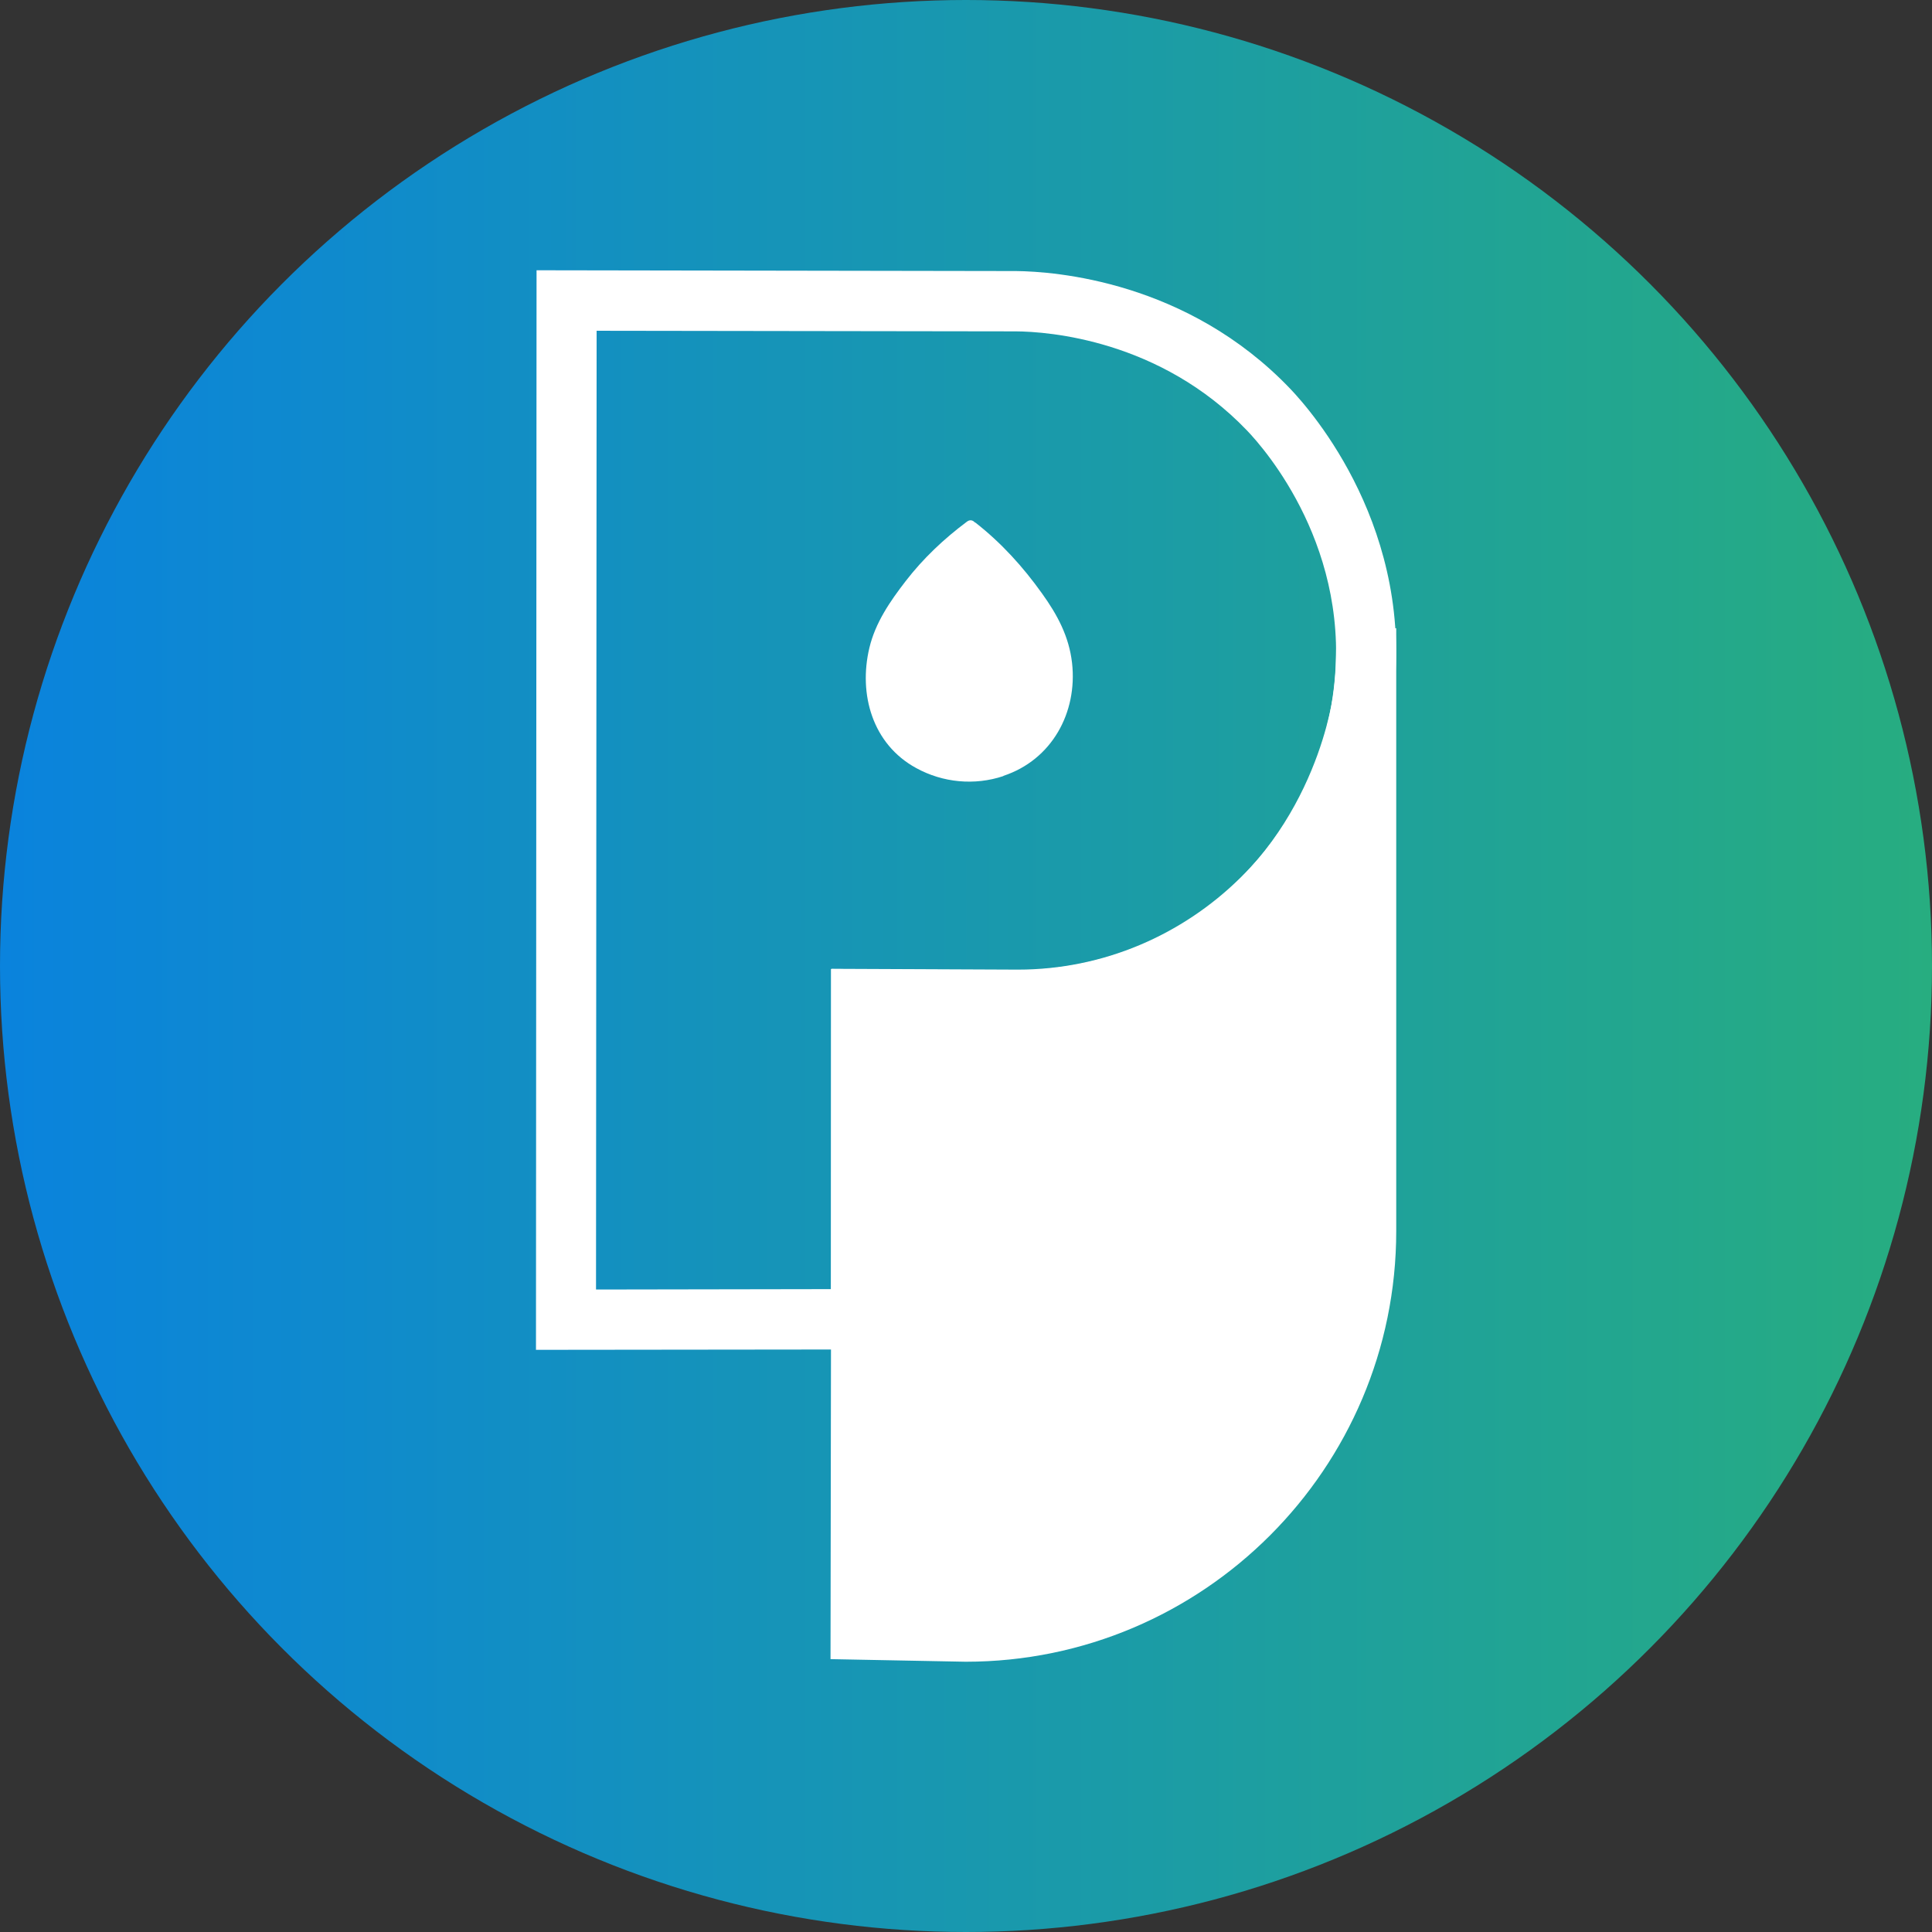 <svg width="64" height="64" viewBox="0 0 64 64" fill="none" xmlns="http://www.w3.org/2000/svg">
<rect x="0" y="0" width="64" height="64" fill="#333333" stroke="none"/>
<circle cx="32" cy="32" r="32" fill="url(#paint0_linear_306_37)"/>
<path d="M17.755 44.708L17.774 8.953L33.662 8.979C34.929 8.993 39.327 9.304 42.743 12.881C43.446 13.618 46.922 17.573 46.133 23.293C46.047 23.904 45.158 29.365 40.09 32.378C37.675 33.812 35.26 34.123 33.662 34.137L29.516 34.11V44.702L17.748 44.715L17.755 44.708ZM19.764 10.95L19.744 42.717L27.526 42.704V32.099L33.668 32.146C35.008 32.139 37.045 31.874 39.075 30.666C43.34 28.131 44.09 23.532 44.163 23.021C44.826 18.21 41.901 14.879 41.31 14.262C38.431 11.255 34.723 10.983 33.648 10.977L19.764 10.957V10.95Z" fill="white"/>
<path d="M46.245 20.811H44.275L44.255 21.787C44.136 27.481 39.413 32.12 33.721 32.12L27.546 32.093L27.512 54.961L31.99 55.047C39.851 55.047 46.252 48.65 46.252 40.78V20.811H46.245Z" fill="white"/>
<path d="M33.237 25.709C32.282 26.027 31.234 25.928 30.352 25.444C28.899 24.654 28.434 22.995 28.799 21.462C28.998 20.626 29.483 19.922 30 19.252C30.584 18.495 31.267 17.852 32.03 17.281C32.136 17.201 32.229 17.235 32.295 17.308C32.295 17.308 32.308 17.308 32.315 17.314C33.171 17.985 33.887 18.774 34.517 19.657C35.028 20.367 35.413 21.084 35.513 21.96C35.698 23.605 34.843 25.172 33.237 25.702V25.709Z" fill="white"/>
<defs>
<linearGradient id="paint0_linear_306_37" x1="0.015" y1="31.994" x2="64.008" y2="31.994" gradientUnits="userSpaceOnUse">
<stop stop-color="#0A83DD"/>
<stop offset="1" stop-color="#27AD80"/>
</linearGradient>
</defs>
</svg>

